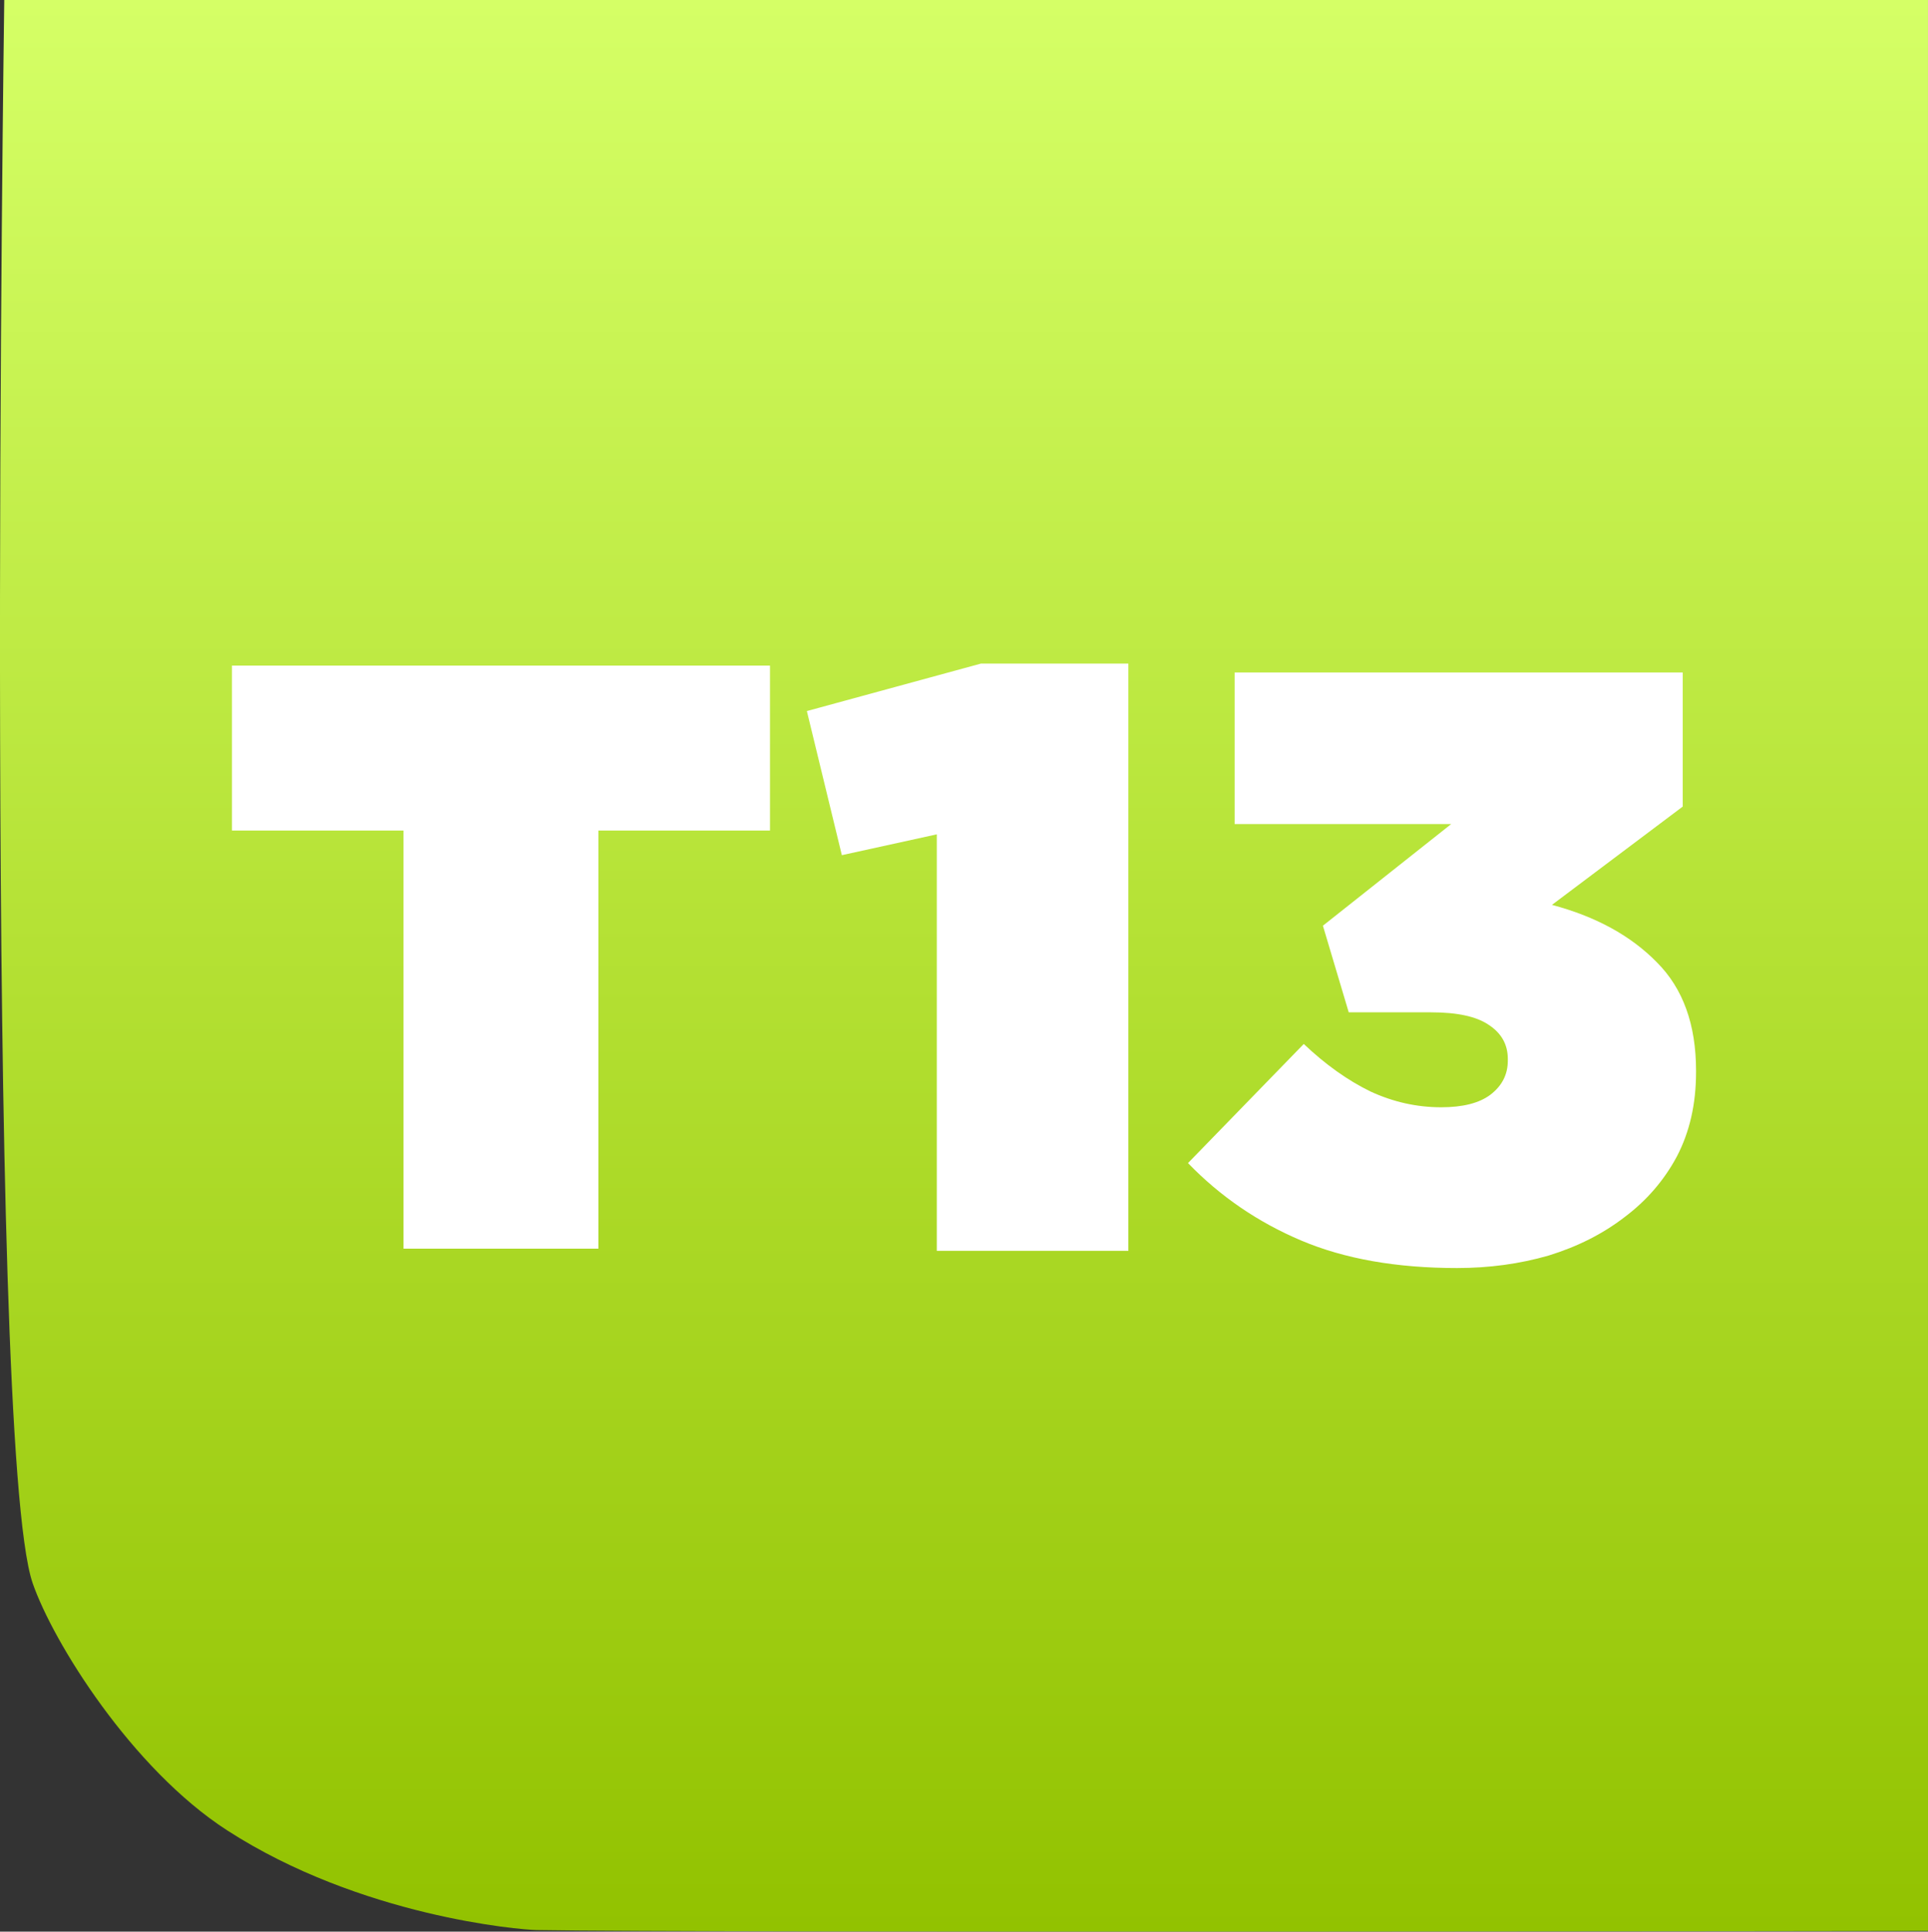 <svg version="1.1" xmlns="http://www.w3.org/2000/svg" xmlns:xlink="http://www.w3.org/1999/xlink" width="251.533" height="251.987" viewBox="0,0,251.533,251.987"><rect x="0" y="0" width="251.533" height="251.987" fill="#333333" stroke="none"/><defs><linearGradient x1="240" y1="54.006" x2="240" y2="305.994" gradientUnits="userSpaceOnUse" id="color-1"><stop offset="0" stop-color="#d5ff66"/><stop offset="1" stop-color="#92c200"/></linearGradient></defs><g transform="translate(-114.234,-54.006)"><g data-paper-data="{&quot;isPaintingLayer&quot;:true}" fill-rule="nonzero" stroke="none" stroke-linecap="butt" stroke-linejoin="miter" stroke-miterlimit="10" stroke-dasharray="" stroke-dashoffset="0" style="mix-blend-mode: normal"><path d="M365.766,54.006v251.902c0,0 -160.754,0.257 -181.549,-0.121c-2.114,-0.038 -22.904,-1.746 -40.345,-13.004c-12.44,-8.03 -22.722,-24.56 -25.378,-32.254c-6.38,-18.481 -3.704,-206.523 -3.704,-206.523z" data-paper-data="{&quot;index&quot;:null}" fill="url(#color-1)" stroke-width="0"/><g fill="#ffffff" stroke-width="0.265"><path d="M166.877,162.35h-22.384v-21.515h70.196v21.515h-22.384v54.548h-25.427z"/><path d="M236.451,162.849l-12.387,2.717l-4.564,-18.799l22.71,-6.194h19.233v76.607h-24.992z"/><path d="M304.321,219.426c-7.896,0 -14.669,-1.195 -20.32,-3.586c-5.65,-2.391 -10.576,-5.759 -14.778,-10.106l15.104,-15.539c2.825,2.68 5.723,4.745 8.693,6.194c2.97,1.376 6.049,2.065 9.236,2.065c2.825,0 4.962,-0.543 6.411,-1.63c1.521,-1.159 2.282,-2.644 2.282,-4.455v-0.217c0,-1.883 -0.833,-3.369 -2.499,-4.455c-1.594,-1.087 -4.093,-1.63 -7.498,-1.63h-10.758l-3.369,-11.301l16.734,-13.257h-28.252v-19.776h58.46v17.495l-17.06,12.822c5.723,1.521 10.287,4.02 13.691,7.498c3.405,3.405 5.107,8.113 5.107,14.126v0.217c0,4.129 -0.833,7.787 -2.499,10.975c-1.666,3.115 -3.948,5.759 -6.846,7.932c-2.825,2.173 -6.121,3.839 -9.888,4.998c-3.767,1.087 -7.751,1.63 -11.953,1.63z"/></g></g></g></svg>